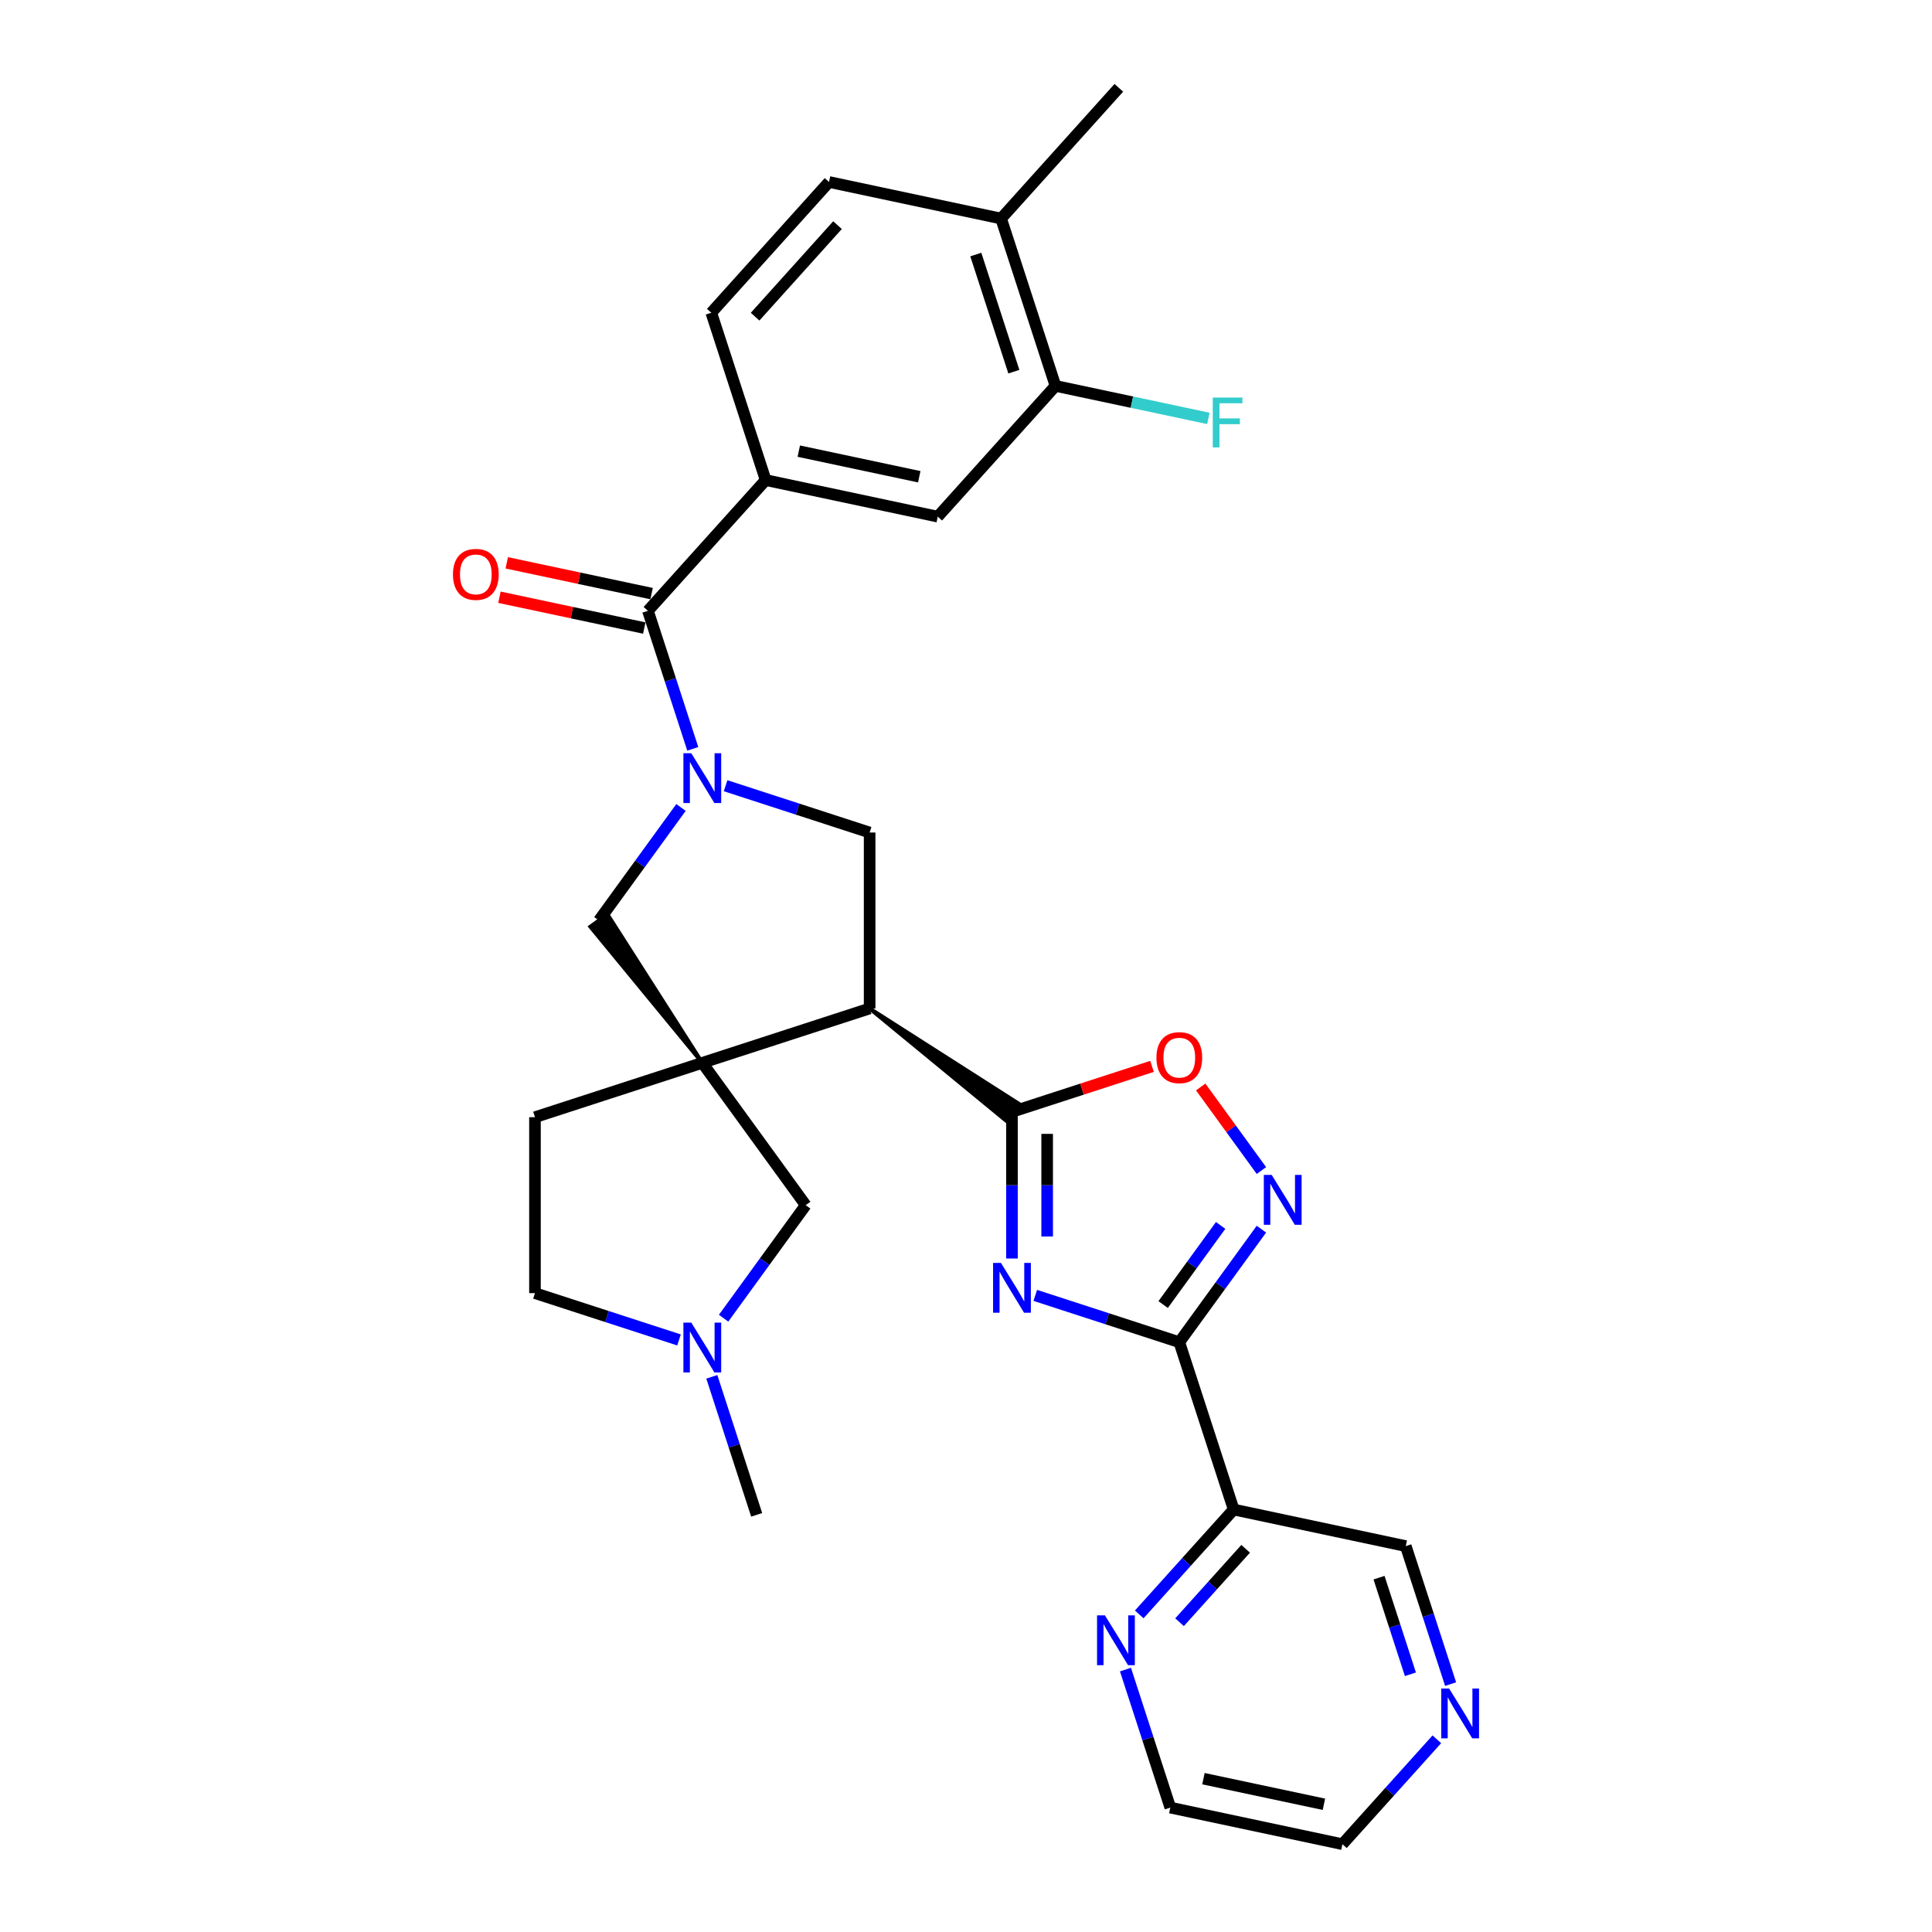 <?xml version='1.0' encoding='iso-8859-1'?>
<svg version='1.1' baseProfile='full'
              xmlns='http://www.w3.org/2000/svg'
                      xmlns:rdkit='http://www.rdkit.org/xml'
                      xmlns:xlink='http://www.w3.org/1999/xlink'
                  xml:space='preserve'
width='1000px' height='1000px' viewBox='0 0 1000 1000'>
<!-- END OF HEADER -->
<rect style='opacity:1.0;fill:#FFFFFF;stroke:none' width='1000' height='1000' x='0' y='0'> </rect>
<path class='bond-2' d='M 535.851,670.491 L 573.128,682.603' style='fill:none;fill-rule:evenodd;stroke:#0000FF;stroke-width:6px;stroke-linecap:butt;stroke-linejoin:miter;stroke-opacity:1' />
<path class='bond-2' d='M 573.128,682.603 L 610.404,694.715' style='fill:none;fill-rule:evenodd;stroke:#000000;stroke-width:6px;stroke-linecap:butt;stroke-linejoin:miter;stroke-opacity:1' />
<path class='bond-3' d='M 523.794,651.402 L 523.794,613.454' style='fill:none;fill-rule:evenodd;stroke:#0000FF;stroke-width:6px;stroke-linecap:butt;stroke-linejoin:miter;stroke-opacity:1' />
<path class='bond-3' d='M 523.794,613.454 L 523.794,575.506' style='fill:none;fill-rule:evenodd;stroke:#000000;stroke-width:6px;stroke-linecap:butt;stroke-linejoin:miter;stroke-opacity:1' />
<path class='bond-3' d='M 542.008,640.017 L 542.008,613.454' style='fill:none;fill-rule:evenodd;stroke:#0000FF;stroke-width:6px;stroke-linecap:butt;stroke-linejoin:miter;stroke-opacity:1' />
<path class='bond-3' d='M 542.008,613.454 L 542.008,586.891' style='fill:none;fill-rule:evenodd;stroke:#000000;stroke-width:6px;stroke-linecap:butt;stroke-linejoin:miter;stroke-opacity:1' />
<path class='bond-0' d='M 375.566,406.687 L 412.843,418.799' style='fill:none;fill-rule:evenodd;stroke:#0000FF;stroke-width:6px;stroke-linecap:butt;stroke-linejoin:miter;stroke-opacity:1' />
<path class='bond-0' d='M 412.843,418.799 L 450.119,430.911' style='fill:none;fill-rule:evenodd;stroke:#000000;stroke-width:6px;stroke-linecap:butt;stroke-linejoin:miter;stroke-opacity:1' />
<path class='bond-6' d='M 358.579,387.598 L 346.973,351.879' style='fill:none;fill-rule:evenodd;stroke:#0000FF;stroke-width:6px;stroke-linecap:butt;stroke-linejoin:miter;stroke-opacity:1' />
<path class='bond-6' d='M 346.973,351.879 L 335.368,316.159' style='fill:none;fill-rule:evenodd;stroke:#000000;stroke-width:6px;stroke-linecap:butt;stroke-linejoin:miter;stroke-opacity:1' />
<path class='bond-31' d='M 352.486,417.941 L 331.233,447.193' style='fill:none;fill-rule:evenodd;stroke:#0000FF;stroke-width:6px;stroke-linecap:butt;stroke-linejoin:miter;stroke-opacity:1' />
<path class='bond-31' d='M 331.233,447.193 L 309.981,476.445' style='fill:none;fill-rule:evenodd;stroke:#000000;stroke-width:6px;stroke-linecap:butt;stroke-linejoin:miter;stroke-opacity:1' />
<path class='bond-1' d='M 363.509,550.12 L 450.119,521.978' style='fill:none;fill-rule:evenodd;stroke:#000000;stroke-width:6px;stroke-linecap:butt;stroke-linejoin:miter;stroke-opacity:1' />
<path class='bond-9' d='M 363.509,550.12 L 314.401,473.233 L 305.56,479.656 Z' style='fill:#000000;fill-rule:evenodd;fill-opacity:1;stroke:#000000;stroke-width:2px;stroke-linecap:butt;stroke-linejoin:miter;stroke-opacity:1;' />
<path class='bond-12' d='M 363.509,550.12 L 417.037,623.795' style='fill:none;fill-rule:evenodd;stroke:#000000;stroke-width:6px;stroke-linecap:butt;stroke-linejoin:miter;stroke-opacity:1' />
<path class='bond-17' d='M 363.509,550.12 L 276.899,578.261' style='fill:none;fill-rule:evenodd;stroke:#000000;stroke-width:6px;stroke-linecap:butt;stroke-linejoin:miter;stroke-opacity:1' />
<path class='bond-5' d='M 610.404,694.715 L 631.657,665.463' style='fill:none;fill-rule:evenodd;stroke:#000000;stroke-width:6px;stroke-linecap:butt;stroke-linejoin:miter;stroke-opacity:1' />
<path class='bond-5' d='M 631.657,665.463 L 652.909,636.212' style='fill:none;fill-rule:evenodd;stroke:#0000FF;stroke-width:6px;stroke-linecap:butt;stroke-linejoin:miter;stroke-opacity:1' />
<path class='bond-5' d='M 602.045,675.234 L 616.922,654.758' style='fill:none;fill-rule:evenodd;stroke:#000000;stroke-width:6px;stroke-linecap:butt;stroke-linejoin:miter;stroke-opacity:1' />
<path class='bond-5' d='M 616.922,654.758 L 631.799,634.282' style='fill:none;fill-rule:evenodd;stroke:#0000FF;stroke-width:6px;stroke-linecap:butt;stroke-linejoin:miter;stroke-opacity:1' />
<path class='bond-10' d='M 610.404,694.715 L 638.546,781.325' style='fill:none;fill-rule:evenodd;stroke:#000000;stroke-width:6px;stroke-linecap:butt;stroke-linejoin:miter;stroke-opacity:1' />
<path class='bond-4' d='M 450.119,521.978 L 520.582,579.927 L 527.006,571.086 Z' style='fill:#000000;fill-rule:evenodd;fill-opacity:1;stroke:#000000;stroke-width:2px;stroke-linecap:butt;stroke-linejoin:miter;stroke-opacity:1;' />
<path class='bond-8' d='M 523.794,575.506 L 560.041,563.729' style='fill:none;fill-rule:evenodd;stroke:#000000;stroke-width:6px;stroke-linecap:butt;stroke-linejoin:miter;stroke-opacity:1' />
<path class='bond-8' d='M 560.041,563.729 L 596.289,551.951' style='fill:none;fill-rule:evenodd;stroke:#FF0000;stroke-width:6px;stroke-linecap:butt;stroke-linejoin:miter;stroke-opacity:1' />
<path class='bond-7' d='M 450.119,521.978 L 450.119,430.911' style='fill:none;fill-rule:evenodd;stroke:#000000;stroke-width:6px;stroke-linecap:butt;stroke-linejoin:miter;stroke-opacity:1' />
<path class='bond-30' d='M 652.909,605.868 L 637.196,584.241' style='fill:none;fill-rule:evenodd;stroke:#0000FF;stroke-width:6px;stroke-linecap:butt;stroke-linejoin:miter;stroke-opacity:1' />
<path class='bond-30' d='M 637.196,584.241 L 621.484,562.614' style='fill:none;fill-rule:evenodd;stroke:#FF0000;stroke-width:6px;stroke-linecap:butt;stroke-linejoin:miter;stroke-opacity:1' />
<path class='bond-11' d='M 335.368,316.159 L 396.304,248.483' style='fill:none;fill-rule:evenodd;stroke:#000000;stroke-width:6px;stroke-linecap:butt;stroke-linejoin:miter;stroke-opacity:1' />
<path class='bond-18' d='M 337.261,307.252 L 299.78,299.285' style='fill:none;fill-rule:evenodd;stroke:#000000;stroke-width:6px;stroke-linecap:butt;stroke-linejoin:miter;stroke-opacity:1' />
<path class='bond-18' d='M 299.78,299.285 L 262.299,291.318' style='fill:none;fill-rule:evenodd;stroke:#FF0000;stroke-width:6px;stroke-linecap:butt;stroke-linejoin:miter;stroke-opacity:1' />
<path class='bond-18' d='M 333.474,325.067 L 295.993,317.1' style='fill:none;fill-rule:evenodd;stroke:#000000;stroke-width:6px;stroke-linecap:butt;stroke-linejoin:miter;stroke-opacity:1' />
<path class='bond-18' d='M 295.993,317.1 L 258.512,309.133' style='fill:none;fill-rule:evenodd;stroke:#FF0000;stroke-width:6px;stroke-linecap:butt;stroke-linejoin:miter;stroke-opacity:1' />
<path class='bond-16' d='M 638.546,781.325 L 614.106,808.468' style='fill:none;fill-rule:evenodd;stroke:#000000;stroke-width:6px;stroke-linecap:butt;stroke-linejoin:miter;stroke-opacity:1' />
<path class='bond-16' d='M 614.106,808.468 L 589.667,835.61' style='fill:none;fill-rule:evenodd;stroke:#0000FF;stroke-width:6px;stroke-linecap:butt;stroke-linejoin:miter;stroke-opacity:1' />
<path class='bond-16' d='M 644.749,801.655 L 627.642,820.655' style='fill:none;fill-rule:evenodd;stroke:#000000;stroke-width:6px;stroke-linecap:butt;stroke-linejoin:miter;stroke-opacity:1' />
<path class='bond-16' d='M 627.642,820.655 L 610.534,839.655' style='fill:none;fill-rule:evenodd;stroke:#0000FF;stroke-width:6px;stroke-linecap:butt;stroke-linejoin:miter;stroke-opacity:1' />
<path class='bond-25' d='M 638.546,781.325 L 727.623,800.259' style='fill:none;fill-rule:evenodd;stroke:#000000;stroke-width:6px;stroke-linecap:butt;stroke-linejoin:miter;stroke-opacity:1' />
<path class='bond-14' d='M 396.304,248.483 L 485.381,267.417' style='fill:none;fill-rule:evenodd;stroke:#000000;stroke-width:6px;stroke-linecap:butt;stroke-linejoin:miter;stroke-opacity:1' />
<path class='bond-14' d='M 413.452,233.508 L 475.806,246.762' style='fill:none;fill-rule:evenodd;stroke:#000000;stroke-width:6px;stroke-linecap:butt;stroke-linejoin:miter;stroke-opacity:1' />
<path class='bond-20' d='M 396.304,248.483 L 368.162,161.873' style='fill:none;fill-rule:evenodd;stroke:#000000;stroke-width:6px;stroke-linecap:butt;stroke-linejoin:miter;stroke-opacity:1' />
<path class='bond-13' d='M 417.037,623.795 L 395.784,653.046' style='fill:none;fill-rule:evenodd;stroke:#000000;stroke-width:6px;stroke-linecap:butt;stroke-linejoin:miter;stroke-opacity:1' />
<path class='bond-13' d='M 395.784,653.046 L 374.532,682.298' style='fill:none;fill-rule:evenodd;stroke:#0000FF;stroke-width:6px;stroke-linecap:butt;stroke-linejoin:miter;stroke-opacity:1' />
<path class='bond-26' d='M 368.439,712.641 L 380.044,748.361' style='fill:none;fill-rule:evenodd;stroke:#0000FF;stroke-width:6px;stroke-linecap:butt;stroke-linejoin:miter;stroke-opacity:1' />
<path class='bond-26' d='M 380.044,748.361 L 391.65,784.08' style='fill:none;fill-rule:evenodd;stroke:#000000;stroke-width:6px;stroke-linecap:butt;stroke-linejoin:miter;stroke-opacity:1' />
<path class='bond-32' d='M 351.452,693.552 L 314.175,681.44' style='fill:none;fill-rule:evenodd;stroke:#0000FF;stroke-width:6px;stroke-linecap:butt;stroke-linejoin:miter;stroke-opacity:1' />
<path class='bond-32' d='M 314.175,681.44 L 276.899,669.328' style='fill:none;fill-rule:evenodd;stroke:#000000;stroke-width:6px;stroke-linecap:butt;stroke-linejoin:miter;stroke-opacity:1' />
<path class='bond-15' d='M 485.381,267.417 L 546.317,199.741' style='fill:none;fill-rule:evenodd;stroke:#000000;stroke-width:6px;stroke-linecap:butt;stroke-linejoin:miter;stroke-opacity:1' />
<path class='bond-24' d='M 546.317,199.741 L 585.883,208.151' style='fill:none;fill-rule:evenodd;stroke:#000000;stroke-width:6px;stroke-linecap:butt;stroke-linejoin:miter;stroke-opacity:1' />
<path class='bond-24' d='M 585.883,208.151 L 625.449,216.561' style='fill:none;fill-rule:evenodd;stroke:#33CCCC;stroke-width:6px;stroke-linecap:butt;stroke-linejoin:miter;stroke-opacity:1' />
<path class='bond-34' d='M 546.317,199.741 L 518.175,113.131' style='fill:none;fill-rule:evenodd;stroke:#000000;stroke-width:6px;stroke-linecap:butt;stroke-linejoin:miter;stroke-opacity:1' />
<path class='bond-34' d='M 524.773,192.378 L 505.075,131.751' style='fill:none;fill-rule:evenodd;stroke:#000000;stroke-width:6px;stroke-linecap:butt;stroke-linejoin:miter;stroke-opacity:1' />
<path class='bond-27' d='M 582.539,864.173 L 594.145,899.892' style='fill:none;fill-rule:evenodd;stroke:#0000FF;stroke-width:6px;stroke-linecap:butt;stroke-linejoin:miter;stroke-opacity:1' />
<path class='bond-27' d='M 594.145,899.892 L 605.751,935.611' style='fill:none;fill-rule:evenodd;stroke:#000000;stroke-width:6px;stroke-linecap:butt;stroke-linejoin:miter;stroke-opacity:1' />
<path class='bond-23' d='M 276.899,578.261 L 276.899,669.328' style='fill:none;fill-rule:evenodd;stroke:#000000;stroke-width:6px;stroke-linecap:butt;stroke-linejoin:miter;stroke-opacity:1' />
<path class='bond-19' d='M 518.175,113.131 L 429.098,94.197' style='fill:none;fill-rule:evenodd;stroke:#000000;stroke-width:6px;stroke-linecap:butt;stroke-linejoin:miter;stroke-opacity:1' />
<path class='bond-29' d='M 518.175,113.131 L 579.111,45.455' style='fill:none;fill-rule:evenodd;stroke:#000000;stroke-width:6px;stroke-linecap:butt;stroke-linejoin:miter;stroke-opacity:1' />
<path class='bond-22' d='M 368.162,161.873 L 429.098,94.197' style='fill:none;fill-rule:evenodd;stroke:#000000;stroke-width:6px;stroke-linecap:butt;stroke-linejoin:miter;stroke-opacity:1' />
<path class='bond-22' d='M 390.838,163.909 L 433.493,116.535' style='fill:none;fill-rule:evenodd;stroke:#000000;stroke-width:6px;stroke-linecap:butt;stroke-linejoin:miter;stroke-opacity:1' />
<path class='bond-21' d='M 750.835,871.697 L 739.229,835.978' style='fill:none;fill-rule:evenodd;stroke:#0000FF;stroke-width:6px;stroke-linecap:butt;stroke-linejoin:miter;stroke-opacity:1' />
<path class='bond-21' d='M 739.229,835.978 L 727.623,800.259' style='fill:none;fill-rule:evenodd;stroke:#000000;stroke-width:6px;stroke-linecap:butt;stroke-linejoin:miter;stroke-opacity:1' />
<path class='bond-21' d='M 730.031,866.61 L 721.907,841.607' style='fill:none;fill-rule:evenodd;stroke:#0000FF;stroke-width:6px;stroke-linecap:butt;stroke-linejoin:miter;stroke-opacity:1' />
<path class='bond-21' d='M 721.907,841.607 L 713.783,816.603' style='fill:none;fill-rule:evenodd;stroke:#000000;stroke-width:6px;stroke-linecap:butt;stroke-linejoin:miter;stroke-opacity:1' />
<path class='bond-28' d='M 743.707,900.26 L 719.268,927.403' style='fill:none;fill-rule:evenodd;stroke:#0000FF;stroke-width:6px;stroke-linecap:butt;stroke-linejoin:miter;stroke-opacity:1' />
<path class='bond-28' d='M 719.268,927.403 L 694.828,954.545' style='fill:none;fill-rule:evenodd;stroke:#000000;stroke-width:6px;stroke-linecap:butt;stroke-linejoin:miter;stroke-opacity:1' />
<path class='bond-33' d='M 605.751,935.611 L 694.828,954.545' style='fill:none;fill-rule:evenodd;stroke:#000000;stroke-width:6px;stroke-linecap:butt;stroke-linejoin:miter;stroke-opacity:1' />
<path class='bond-33' d='M 622.899,920.636 L 685.254,933.89' style='fill:none;fill-rule:evenodd;stroke:#000000;stroke-width:6px;stroke-linecap:butt;stroke-linejoin:miter;stroke-opacity:1' />
<path  class='atom-0' d='M 518.093 653.678
L 526.544 667.339
Q 527.382 668.686, 528.73 671.127
Q 530.078 673.568, 530.151 673.713
L 530.151 653.678
L 533.575 653.678
L 533.575 679.469
L 530.041 679.469
L 520.971 664.534
Q 519.915 662.785, 518.785 660.782
Q 517.693 658.778, 517.365 658.159
L 517.365 679.469
L 514.013 679.469
L 514.013 653.678
L 518.093 653.678
' fill='#0000FF'/>
<path  class='atom-1' d='M 357.808 389.874
L 366.259 403.535
Q 367.097 404.882, 368.445 407.323
Q 369.793 409.764, 369.865 409.909
L 369.865 389.874
L 373.29 389.874
L 373.29 415.665
L 369.756 415.665
L 360.686 400.73
Q 359.629 398.981, 358.5 396.978
Q 357.407 394.974, 357.08 394.355
L 357.08 415.665
L 353.728 415.665
L 353.728 389.874
L 357.808 389.874
' fill='#0000FF'/>
<path  class='atom-6' d='M 658.231 608.145
L 666.683 621.805
Q 667.52 623.153, 668.868 625.593
Q 670.216 628.034, 670.289 628.18
L 670.289 608.145
L 673.713 608.145
L 673.713 633.935
L 670.18 633.935
L 661.109 619
Q 660.053 617.252, 658.924 615.248
Q 657.831 613.245, 657.503 612.625
L 657.503 633.935
L 654.152 633.935
L 654.152 608.145
L 658.231 608.145
' fill='#0000FF'/>
<path  class='atom-9' d='M 598.566 547.438
Q 598.566 541.245, 601.625 537.785
Q 604.685 534.324, 610.404 534.324
Q 616.123 534.324, 619.183 537.785
Q 622.243 541.245, 622.243 547.438
Q 622.243 553.703, 619.147 557.273
Q 616.05 560.806, 610.404 560.806
Q 604.722 560.806, 601.625 557.273
Q 598.566 553.74, 598.566 547.438
M 610.404 557.892
Q 614.338 557.892, 616.451 555.27
Q 618.6 552.61, 618.6 547.438
Q 618.6 542.374, 616.451 539.825
Q 614.338 537.238, 610.404 537.238
Q 606.47 537.238, 604.321 539.788
Q 602.208 542.338, 602.208 547.438
Q 602.208 552.647, 604.321 555.27
Q 606.47 557.892, 610.404 557.892
' fill='#FF0000'/>
<path  class='atom-14' d='M 357.808 684.574
L 366.259 698.235
Q 367.097 699.582, 368.445 702.023
Q 369.793 704.464, 369.865 704.609
L 369.865 684.574
L 373.29 684.574
L 373.29 710.365
L 369.756 710.365
L 360.686 695.43
Q 359.629 693.681, 358.5 691.678
Q 357.407 689.674, 357.08 689.055
L 357.08 710.365
L 353.728 710.365
L 353.728 684.574
L 357.808 684.574
' fill='#0000FF'/>
<path  class='atom-17' d='M 571.909 836.106
L 580.36 849.766
Q 581.198 851.114, 582.546 853.555
Q 583.893 855.995, 583.966 856.141
L 583.966 836.106
L 587.39 836.106
L 587.39 861.896
L 583.857 861.896
L 574.787 846.961
Q 573.73 845.213, 572.601 843.209
Q 571.508 841.206, 571.18 840.587
L 571.18 861.896
L 567.829 861.896
L 567.829 836.106
L 571.909 836.106
' fill='#0000FF'/>
<path  class='atom-19' d='M 234.452 297.298
Q 234.452 291.106, 237.511 287.645
Q 240.571 284.185, 246.29 284.185
Q 252.009 284.185, 255.069 287.645
Q 258.129 291.106, 258.129 297.298
Q 258.129 303.564, 255.033 307.134
Q 251.936 310.667, 246.29 310.667
Q 240.608 310.667, 237.511 307.134
Q 234.452 303.6, 234.452 297.298
M 246.29 307.753
Q 250.224 307.753, 252.337 305.13
Q 254.486 302.471, 254.486 297.298
Q 254.486 292.235, 252.337 289.685
Q 250.224 287.099, 246.29 287.099
Q 242.356 287.099, 240.207 289.649
Q 238.094 292.199, 238.094 297.298
Q 238.094 302.507, 240.207 305.13
Q 242.356 307.753, 246.29 307.753
' fill='#FF0000'/>
<path  class='atom-22' d='M 750.063 873.974
L 758.514 887.634
Q 759.352 888.982, 760.7 891.423
Q 762.048 893.863, 762.121 894.009
L 762.121 873.974
L 765.545 873.974
L 765.545 899.764
L 762.011 899.764
L 752.941 884.829
Q 751.885 883.081, 750.756 881.077
Q 749.663 879.074, 749.335 878.455
L 749.335 899.764
L 745.984 899.764
L 745.984 873.974
L 750.063 873.974
' fill='#0000FF'/>
<path  class='atom-25' d='M 627.726 205.78
L 643.062 205.78
L 643.062 208.73
L 631.187 208.73
L 631.187 216.562
L 641.751 216.562
L 641.751 219.549
L 631.187 219.549
L 631.187 231.57
L 627.726 231.57
L 627.726 205.78
' fill='#33CCCC'/>
</svg>
